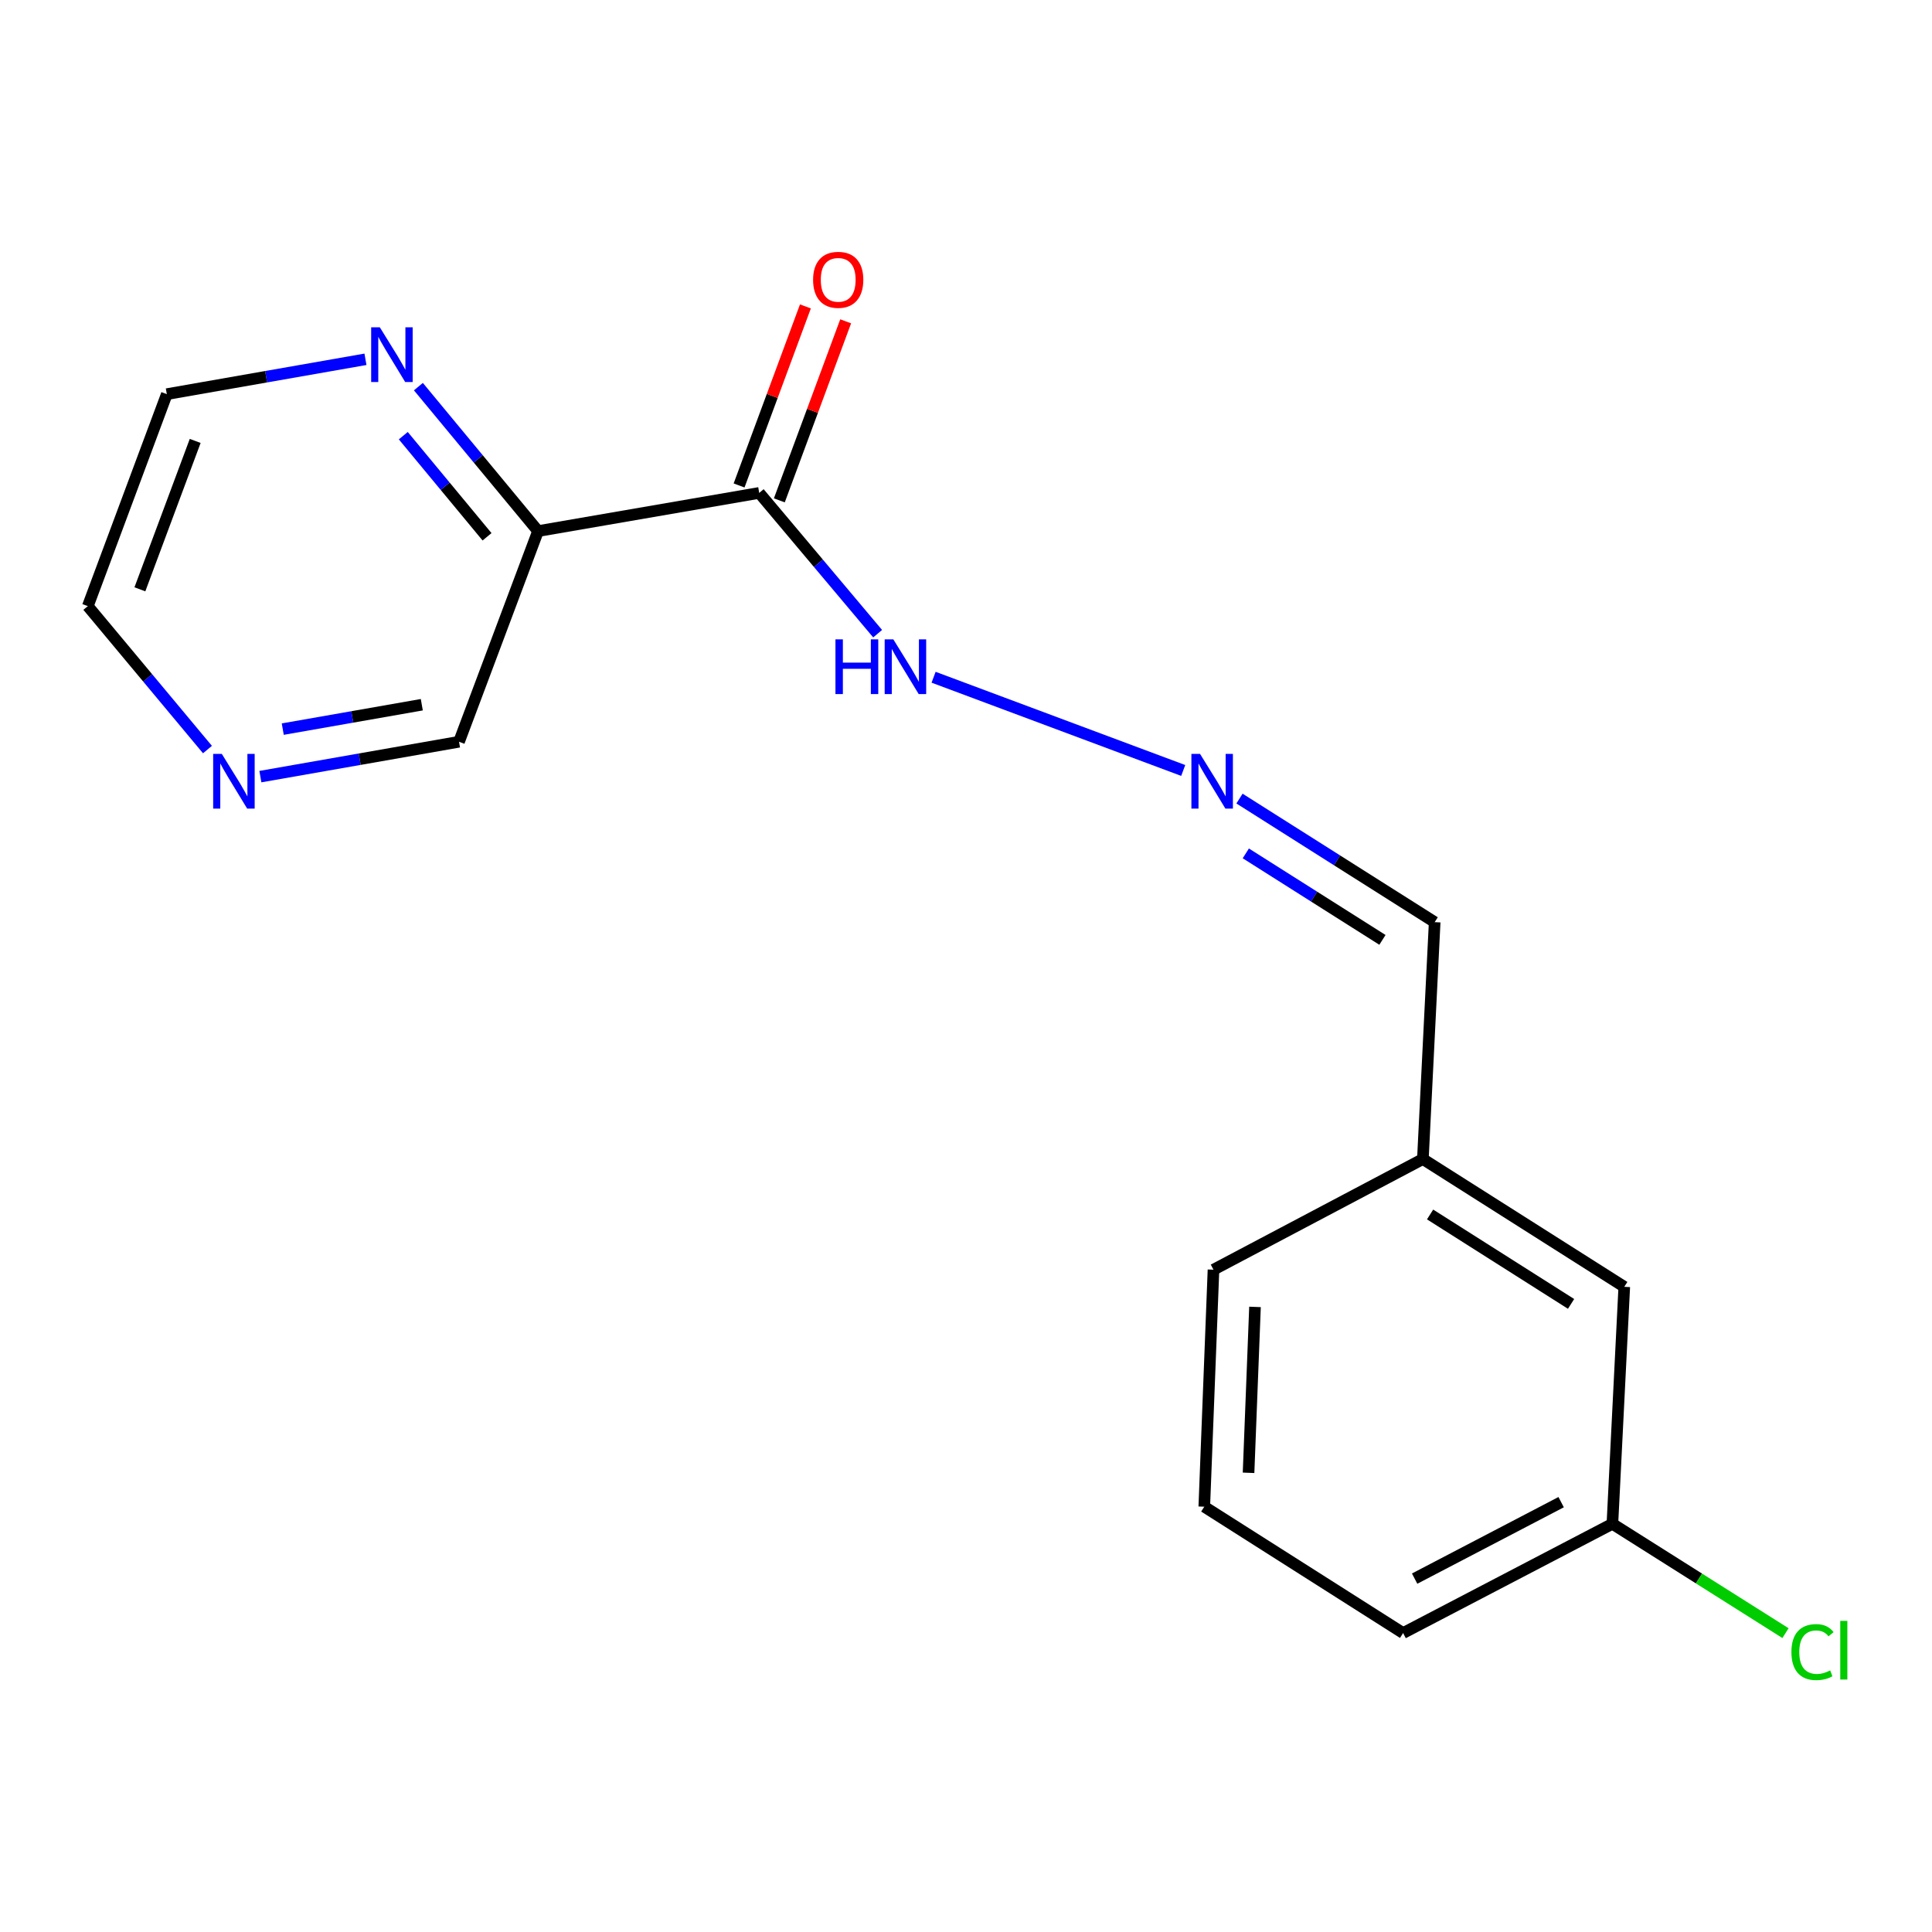 <?xml version='1.0' encoding='iso-8859-1'?>
<svg version='1.1' baseProfile='full'
              xmlns='http://www.w3.org/2000/svg'
                      xmlns:rdkit='http://www.rdkit.org/xml'
                      xmlns:xlink='http://www.w3.org/1999/xlink'
                  xml:space='preserve'
width='1000px' height='1000px' viewBox='0 0 1000 1000'>
<!-- END OF HEADER -->
<rect style='opacity:1.0;fill:#FFFFFF;stroke:none' width='1000' height='1000' x='0' y='0'> </rect>
<path class='bond-0' d='M 392.965,255.129 L 278.49,274.889' style='fill:none;fill-rule:evenodd;stroke:#000000;stroke-width:6px;stroke-linecap:butt;stroke-linejoin:miter;stroke-opacity:1' />
<path class='bond-3' d='M 392.965,255.129 L 423.614,291.561' style='fill:none;fill-rule:evenodd;stroke:#000000;stroke-width:6px;stroke-linecap:butt;stroke-linejoin:miter;stroke-opacity:1' />
<path class='bond-3' d='M 423.614,291.561 L 454.263,327.993' style='fill:none;fill-rule:evenodd;stroke:#0000FF;stroke-width:6px;stroke-linecap:butt;stroke-linejoin:miter;stroke-opacity:1' />
<path class='bond-4' d='M 403.382,258.988 L 420.548,212.651' style='fill:none;fill-rule:evenodd;stroke:#000000;stroke-width:6px;stroke-linecap:butt;stroke-linejoin:miter;stroke-opacity:1' />
<path class='bond-4' d='M 420.548,212.651 L 437.714,166.313' style='fill:none;fill-rule:evenodd;stroke:#FF0000;stroke-width:6px;stroke-linecap:butt;stroke-linejoin:miter;stroke-opacity:1' />
<path class='bond-4' d='M 382.549,251.27 L 399.715,204.933' style='fill:none;fill-rule:evenodd;stroke:#000000;stroke-width:6px;stroke-linecap:butt;stroke-linejoin:miter;stroke-opacity:1' />
<path class='bond-4' d='M 399.715,204.933 L 416.881,158.596' style='fill:none;fill-rule:evenodd;stroke:#FF0000;stroke-width:6px;stroke-linecap:butt;stroke-linejoin:miter;stroke-opacity:1' />
<path class='bond-2' d='M 278.49,274.889 L 247.525,237.502' style='fill:none;fill-rule:evenodd;stroke:#000000;stroke-width:6px;stroke-linecap:butt;stroke-linejoin:miter;stroke-opacity:1' />
<path class='bond-2' d='M 247.525,237.502 L 216.561,200.115' style='fill:none;fill-rule:evenodd;stroke:#0000FF;stroke-width:6px;stroke-linecap:butt;stroke-linejoin:miter;stroke-opacity:1' />
<path class='bond-2' d='M 252.091,277.844 L 230.415,251.673' style='fill:none;fill-rule:evenodd;stroke:#000000;stroke-width:6px;stroke-linecap:butt;stroke-linejoin:miter;stroke-opacity:1' />
<path class='bond-2' d='M 230.415,251.673 L 208.74,225.502' style='fill:none;fill-rule:evenodd;stroke:#0000FF;stroke-width:6px;stroke-linecap:butt;stroke-linejoin:miter;stroke-opacity:1' />
<path class='bond-7' d='M 278.49,274.889 L 237.588,383.934' style='fill:none;fill-rule:evenodd;stroke:#000000;stroke-width:6px;stroke-linecap:butt;stroke-linejoin:miter;stroke-opacity:1' />
<path class='bond-1' d='M 612.431,398.792 L 483.225,350.537' style='fill:none;fill-rule:evenodd;stroke:#0000FF;stroke-width:6px;stroke-linecap:butt;stroke-linejoin:miter;stroke-opacity:1' />
<path class='bond-6' d='M 641.556,413.342 L 692.071,445.323' style='fill:none;fill-rule:evenodd;stroke:#0000FF;stroke-width:6px;stroke-linecap:butt;stroke-linejoin:miter;stroke-opacity:1' />
<path class='bond-6' d='M 692.071,445.323 L 742.586,477.303' style='fill:none;fill-rule:evenodd;stroke:#000000;stroke-width:6px;stroke-linecap:butt;stroke-linejoin:miter;stroke-opacity:1' />
<path class='bond-6' d='M 644.827,441.707 L 680.188,464.093' style='fill:none;fill-rule:evenodd;stroke:#0000FF;stroke-width:6px;stroke-linecap:butt;stroke-linejoin:miter;stroke-opacity:1' />
<path class='bond-6' d='M 680.188,464.093 L 715.548,486.48' style='fill:none;fill-rule:evenodd;stroke:#000000;stroke-width:6px;stroke-linecap:butt;stroke-linejoin:miter;stroke-opacity:1' />
<path class='bond-12' d='M 189.159,185.971 L 137.752,194.989' style='fill:none;fill-rule:evenodd;stroke:#0000FF;stroke-width:6px;stroke-linecap:butt;stroke-linejoin:miter;stroke-opacity:1' />
<path class='bond-12' d='M 137.752,194.989 L 86.345,204.007' style='fill:none;fill-rule:evenodd;stroke:#000000;stroke-width:6px;stroke-linecap:butt;stroke-linejoin:miter;stroke-opacity:1' />
<path class='bond-5' d='M 134.773,401.981 L 186.18,392.957' style='fill:none;fill-rule:evenodd;stroke:#0000FF;stroke-width:6px;stroke-linecap:butt;stroke-linejoin:miter;stroke-opacity:1' />
<path class='bond-5' d='M 186.18,392.957 L 237.588,383.934' style='fill:none;fill-rule:evenodd;stroke:#000000;stroke-width:6px;stroke-linecap:butt;stroke-linejoin:miter;stroke-opacity:1' />
<path class='bond-5' d='M 146.355,377.392 L 182.34,371.076' style='fill:none;fill-rule:evenodd;stroke:#0000FF;stroke-width:6px;stroke-linecap:butt;stroke-linejoin:miter;stroke-opacity:1' />
<path class='bond-5' d='M 182.34,371.076 L 218.325,364.759' style='fill:none;fill-rule:evenodd;stroke:#000000;stroke-width:6px;stroke-linecap:butt;stroke-linejoin:miter;stroke-opacity:1' />
<path class='bond-14' d='M 107.385,387.972 L 76.42,350.851' style='fill:none;fill-rule:evenodd;stroke:#0000FF;stroke-width:6px;stroke-linecap:butt;stroke-linejoin:miter;stroke-opacity:1' />
<path class='bond-14' d='M 76.42,350.851 L 45.455,313.731' style='fill:none;fill-rule:evenodd;stroke:#000000;stroke-width:6px;stroke-linecap:butt;stroke-linejoin:miter;stroke-opacity:1' />
<path class='bond-9' d='M 742.586,477.303 L 736.477,599.925' style='fill:none;fill-rule:evenodd;stroke:#000000;stroke-width:6px;stroke-linecap:butt;stroke-linejoin:miter;stroke-opacity:1' />
<path class='bond-8' d='M 840.72,666.055 L 736.477,599.925' style='fill:none;fill-rule:evenodd;stroke:#000000;stroke-width:6px;stroke-linecap:butt;stroke-linejoin:miter;stroke-opacity:1' />
<path class='bond-8' d='M 813.183,674.895 L 740.213,628.604' style='fill:none;fill-rule:evenodd;stroke:#000000;stroke-width:6px;stroke-linecap:butt;stroke-linejoin:miter;stroke-opacity:1' />
<path class='bond-10' d='M 840.72,666.055 L 834.574,788.725' style='fill:none;fill-rule:evenodd;stroke:#000000;stroke-width:6px;stroke-linecap:butt;stroke-linejoin:miter;stroke-opacity:1' />
<path class='bond-16' d='M 736.477,599.925 L 628.099,657.193' style='fill:none;fill-rule:evenodd;stroke:#000000;stroke-width:6px;stroke-linecap:butt;stroke-linejoin:miter;stroke-opacity:1' />
<path class='bond-11' d='M 834.574,788.725 L 879.371,817.017' style='fill:none;fill-rule:evenodd;stroke:#000000;stroke-width:6px;stroke-linecap:butt;stroke-linejoin:miter;stroke-opacity:1' />
<path class='bond-11' d='M 879.371,817.017 L 924.168,845.309' style='fill:none;fill-rule:evenodd;stroke:#00CC00;stroke-width:6px;stroke-linecap:butt;stroke-linejoin:miter;stroke-opacity:1' />
<path class='bond-18' d='M 834.574,788.725 L 726.245,845.265' style='fill:none;fill-rule:evenodd;stroke:#000000;stroke-width:6px;stroke-linecap:butt;stroke-linejoin:miter;stroke-opacity:1' />
<path class='bond-18' d='M 808.045,777.511 L 732.215,817.089' style='fill:none;fill-rule:evenodd;stroke:#000000;stroke-width:6px;stroke-linecap:butt;stroke-linejoin:miter;stroke-opacity:1' />
<path class='bond-17' d='M 86.345,204.007 L 45.455,313.731' style='fill:none;fill-rule:evenodd;stroke:#000000;stroke-width:6px;stroke-linecap:butt;stroke-linejoin:miter;stroke-opacity:1' />
<path class='bond-17' d='M 101.029,228.224 L 72.406,305.03' style='fill:none;fill-rule:evenodd;stroke:#000000;stroke-width:6px;stroke-linecap:butt;stroke-linejoin:miter;stroke-opacity:1' />
<path class='bond-13' d='M 623.335,779.863 L 628.099,657.193' style='fill:none;fill-rule:evenodd;stroke:#000000;stroke-width:6px;stroke-linecap:butt;stroke-linejoin:miter;stroke-opacity:1' />
<path class='bond-13' d='M 646.249,762.325 L 649.584,676.456' style='fill:none;fill-rule:evenodd;stroke:#000000;stroke-width:6px;stroke-linecap:butt;stroke-linejoin:miter;stroke-opacity:1' />
<path class='bond-15' d='M 623.335,779.863 L 726.245,845.265' style='fill:none;fill-rule:evenodd;stroke:#000000;stroke-width:6px;stroke-linecap:butt;stroke-linejoin:miter;stroke-opacity:1' />
<path  class='atom-2' d='M 621.148 390.225
L 630.428 405.225
Q 631.348 406.705, 632.828 409.385
Q 634.308 412.065, 634.388 412.225
L 634.388 390.225
L 638.148 390.225
L 638.148 418.545
L 634.268 418.545
L 624.308 402.145
Q 623.148 400.225, 621.908 398.025
Q 620.708 395.825, 620.348 395.145
L 620.348 418.545
L 616.668 418.545
L 616.668 390.225
L 621.148 390.225
' fill='#0000FF'/>
<path  class='atom-3' d='M 196.596 169.408
L 205.876 184.408
Q 206.796 185.888, 208.276 188.568
Q 209.756 191.248, 209.836 191.408
L 209.836 169.408
L 213.596 169.408
L 213.596 197.728
L 209.716 197.728
L 199.756 181.328
Q 198.596 179.408, 197.356 177.208
Q 196.156 175.008, 195.796 174.328
L 195.796 197.728
L 192.116 197.728
L 192.116 169.408
L 196.596 169.408
' fill='#0000FF'/>
<path  class='atom-4' d='M 432.428 330.932
L 436.268 330.932
L 436.268 342.972
L 450.748 342.972
L 450.748 330.932
L 454.588 330.932
L 454.588 359.252
L 450.748 359.252
L 450.748 346.172
L 436.268 346.172
L 436.268 359.252
L 432.428 359.252
L 432.428 330.932
' fill='#0000FF'/>
<path  class='atom-4' d='M 462.388 330.932
L 471.668 345.932
Q 472.588 347.412, 474.068 350.092
Q 475.548 352.772, 475.628 352.932
L 475.628 330.932
L 479.388 330.932
L 479.388 359.252
L 475.508 359.252
L 465.548 342.852
Q 464.388 340.932, 463.148 338.732
Q 461.948 336.532, 461.588 335.852
L 461.588 359.252
L 457.908 359.252
L 457.908 330.932
L 462.388 330.932
' fill='#0000FF'/>
<path  class='atom-5' d='M 420.855 144.832
Q 420.855 138.032, 424.215 134.232
Q 427.575 130.432, 433.855 130.432
Q 440.135 130.432, 443.495 134.232
Q 446.855 138.032, 446.855 144.832
Q 446.855 151.712, 443.455 155.632
Q 440.055 159.512, 433.855 159.512
Q 427.615 159.512, 424.215 155.632
Q 420.855 151.752, 420.855 144.832
M 433.855 156.312
Q 438.175 156.312, 440.495 153.432
Q 442.855 150.512, 442.855 144.832
Q 442.855 139.272, 440.495 136.472
Q 438.175 133.632, 433.855 133.632
Q 429.535 133.632, 427.175 136.432
Q 424.855 139.232, 424.855 144.832
Q 424.855 150.552, 427.175 153.432
Q 429.535 156.312, 433.855 156.312
' fill='#FF0000'/>
<path  class='atom-6' d='M 114.816 390.225
L 124.096 405.225
Q 125.016 406.705, 126.496 409.385
Q 127.976 412.065, 128.056 412.225
L 128.056 390.225
L 131.816 390.225
L 131.816 418.545
L 127.936 418.545
L 117.976 402.145
Q 116.816 400.225, 115.576 398.025
Q 114.376 395.825, 114.016 395.145
L 114.016 418.545
L 110.336 418.545
L 110.336 390.225
L 114.816 390.225
' fill='#0000FF'/>
<path  class='atom-12' d='M 927.231 855.12
Q 927.231 848.08, 930.511 844.4
Q 933.831 840.68, 940.111 840.68
Q 945.951 840.68, 949.071 844.8
L 946.431 846.96
Q 944.151 843.96, 940.111 843.96
Q 935.831 843.96, 933.551 846.84
Q 931.311 849.68, 931.311 855.12
Q 931.311 860.72, 933.631 863.6
Q 935.991 866.48, 940.551 866.48
Q 943.671 866.48, 947.311 864.6
L 948.431 867.6
Q 946.951 868.56, 944.711 869.12
Q 942.471 869.68, 939.991 869.68
Q 933.831 869.68, 930.511 865.92
Q 927.231 862.16, 927.231 855.12
' fill='#00CC00'/>
<path  class='atom-12' d='M 952.511 838.96
L 956.191 838.96
L 956.191 869.32
L 952.511 869.32
L 952.511 838.96
' fill='#00CC00'/>
</svg>
